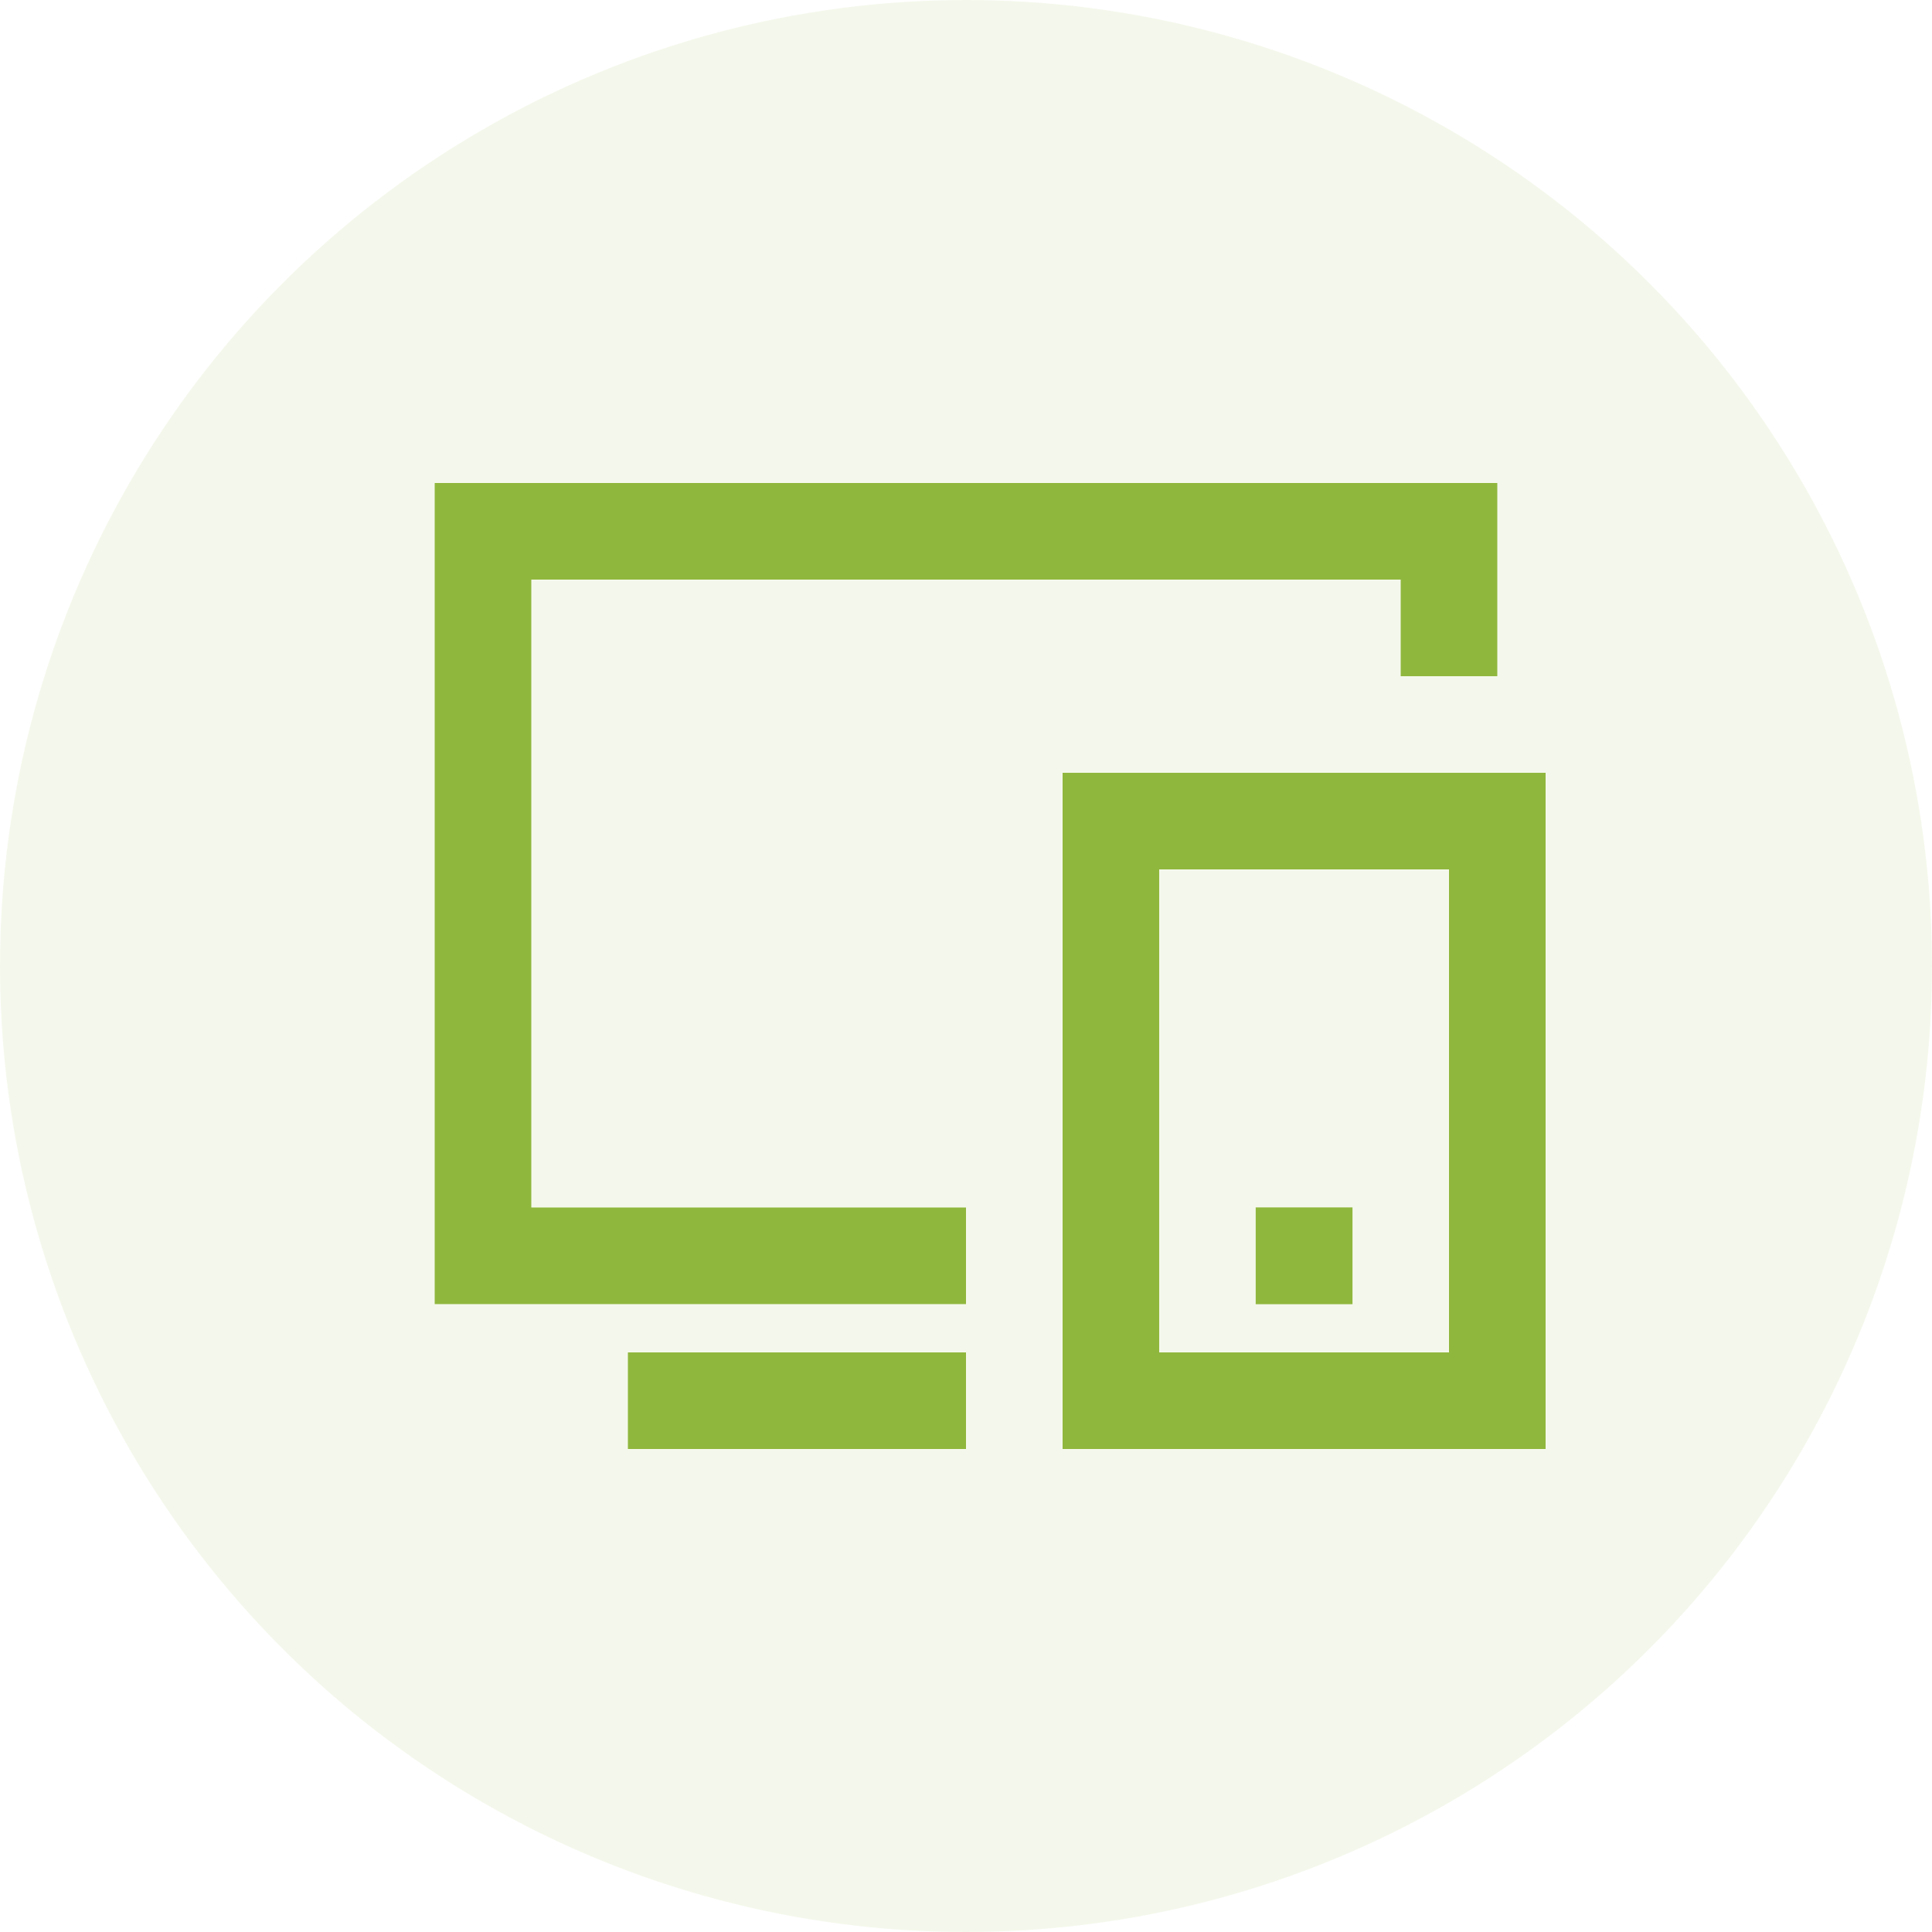 <svg width="80" height="80" viewBox="0 0 80 80" fill="none" xmlns="http://www.w3.org/2000/svg">
<circle opacity="0.1" cx="40" cy="40" r="40" fill="#90B73D"/>
<path d="M18 20H62V28H58V24H22V50H40V54H18V20ZM44 32H64V60H44V32ZM48 36V56H60V36H48ZM51.996 49.996H56.004V54.004H51.996V49.996ZM26 56H40V60H26V56Z" fill="#90B73D"/>
</svg>
